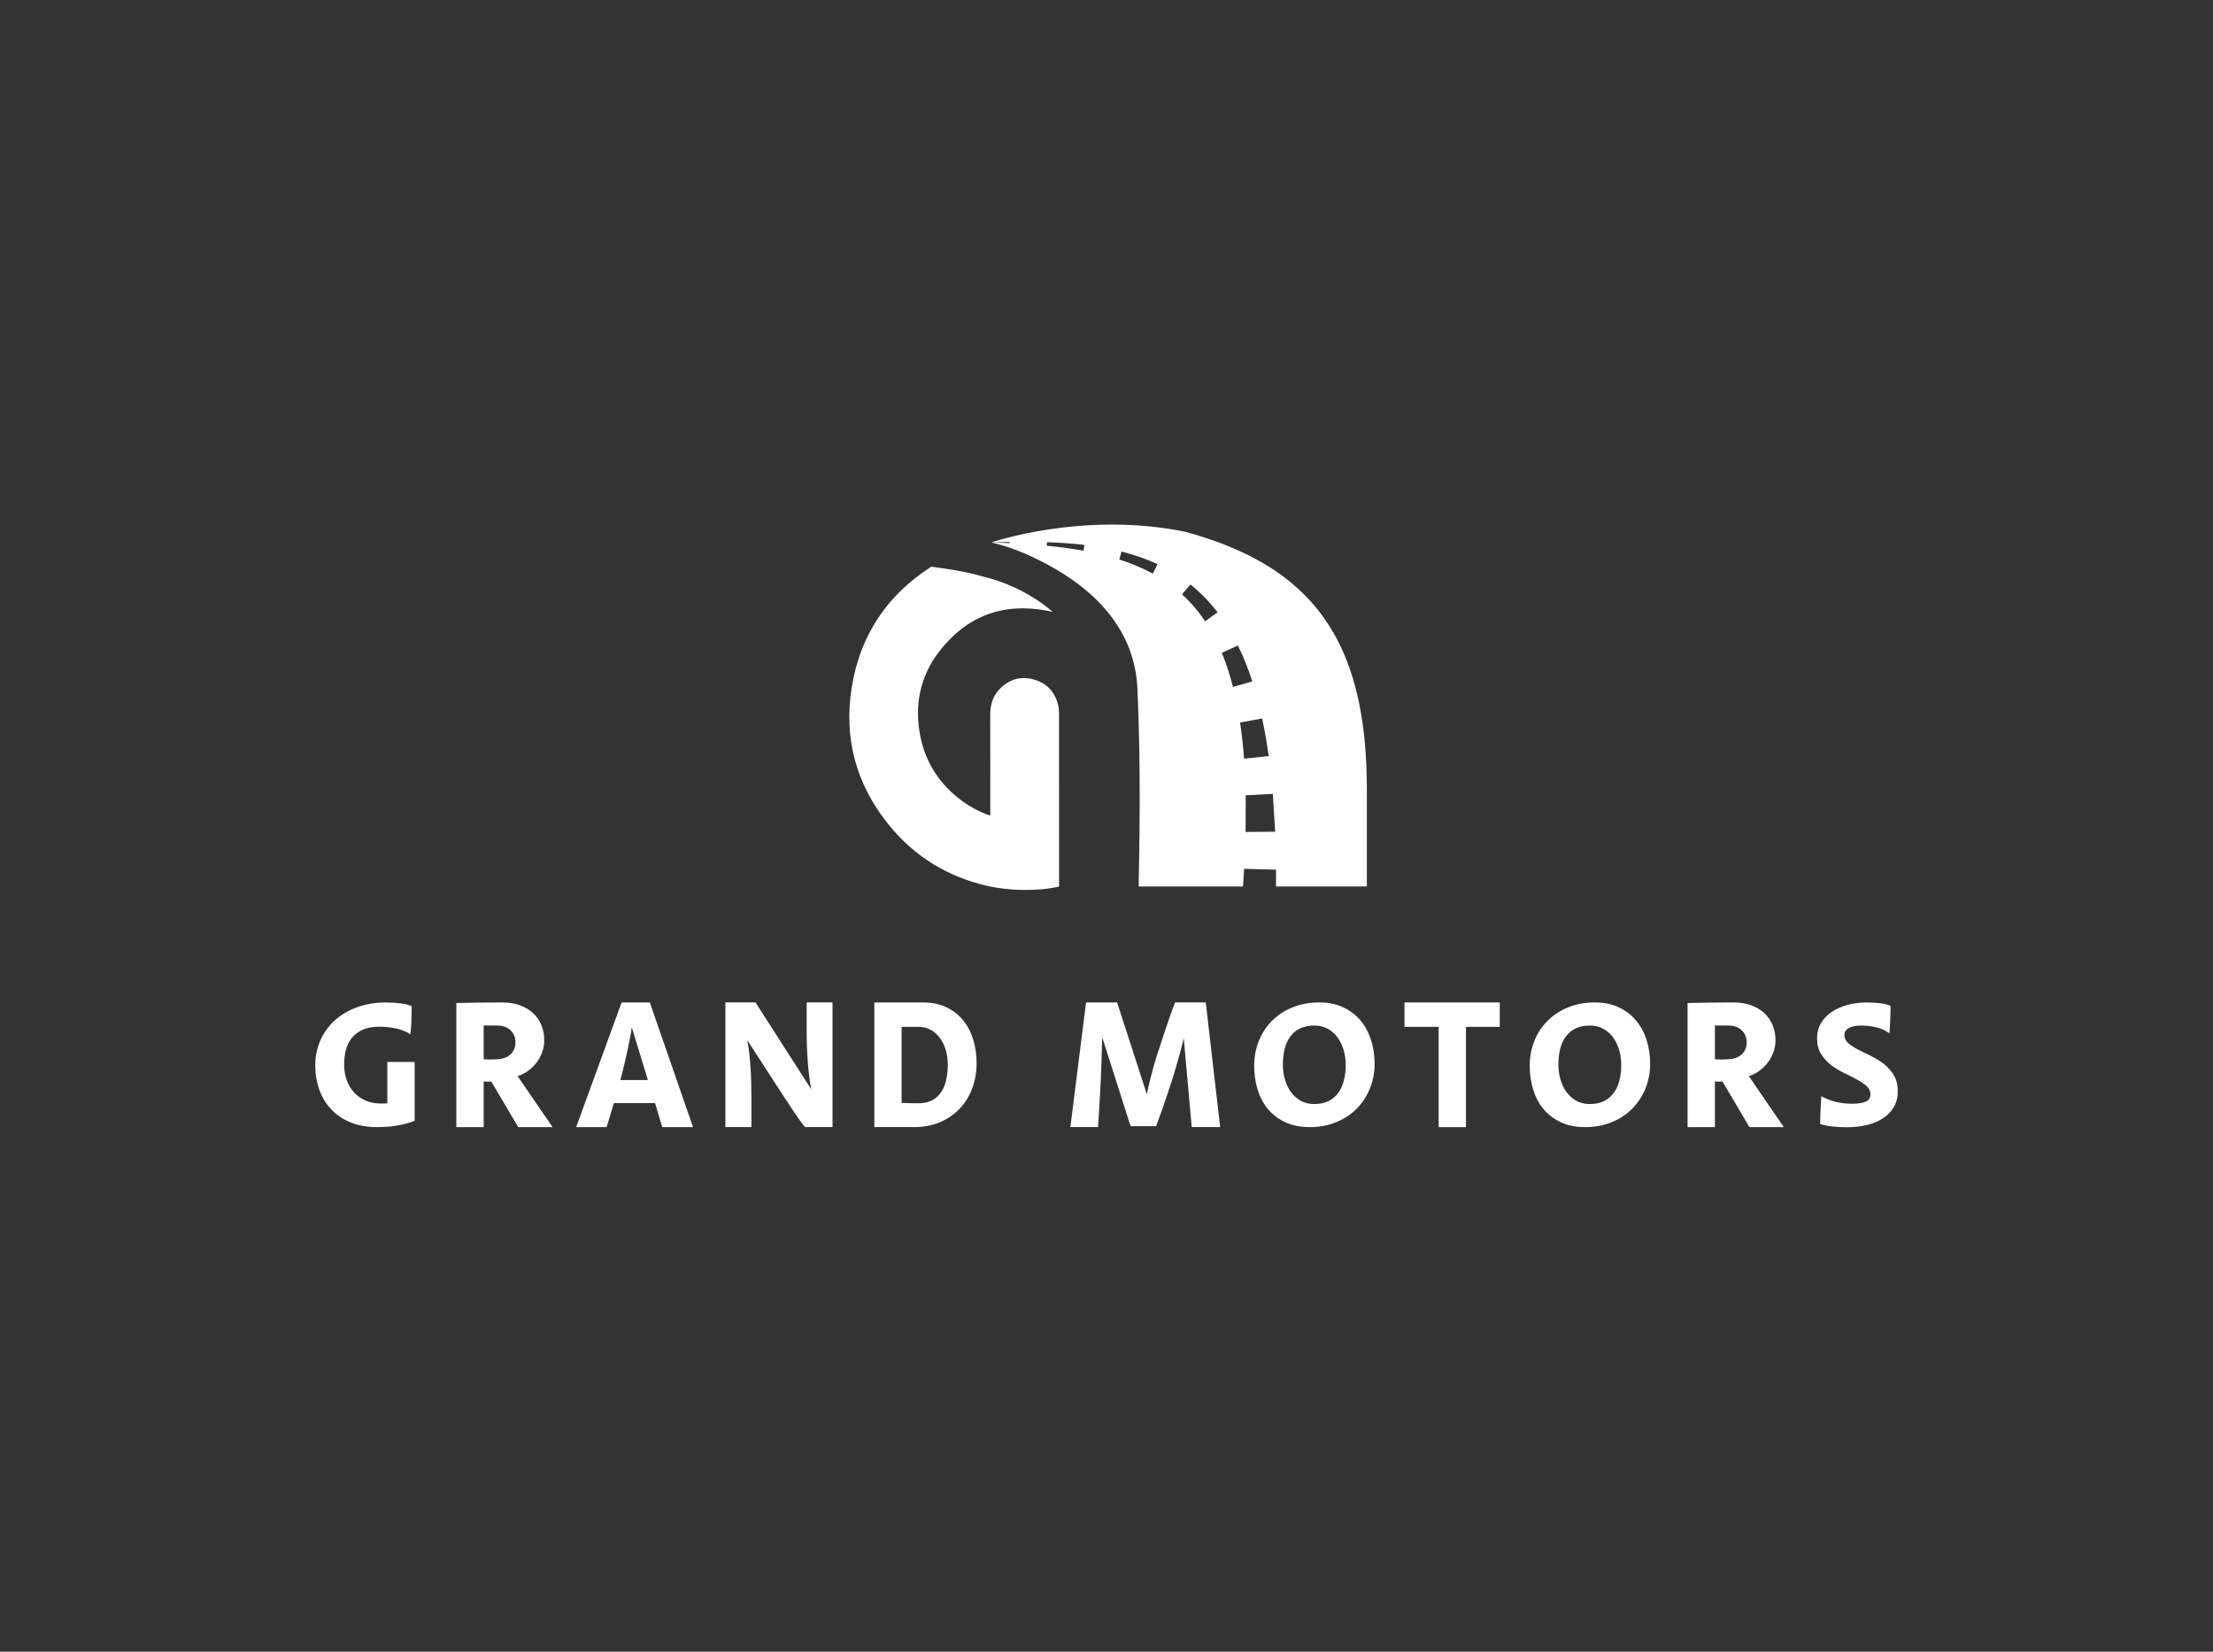 <?xml version="1.0" encoding="UTF-8"?> <svg xmlns="http://www.w3.org/2000/svg" id="Layer_1" data-name="Layer 1" viewBox="0 0 670 500"><rect x="0" y="0" width="670" height="500" fill="#333333" stroke="none"/><defs><style> .cls-1 { fill: #fff; stroke-width: 0px; } </style></defs><g><path class="cls-1" d="M125.53,339.3c-3.32,1.27-7.06,1.9-11.24,1.9-3.17,0-5.93-.49-8.28-1.48s-4.3-2.34-5.87-4.05c-1.57-1.71-2.74-3.69-3.52-5.94-.78-2.25-1.17-4.63-1.17-7.15,0-2.7.5-5.22,1.51-7.56,1.01-2.34,2.45-4.36,4.33-6.07,1.88-1.71,4.14-3.05,6.77-4.02,2.63-.97,5.56-1.46,8.81-1.46,1.42,0,2.85.08,4.31.25,1.45.17,2.61.46,3.47.87,0,.78,0,1.6-.03,2.46-.02.86-.05,1.67-.08,2.43-.04.76-.08,1.46-.14,2.1-.06.63-.1,1.14-.14,1.51-1.19-.78-2.61-1.36-4.25-1.73-1.64-.37-3.36-.56-5.14-.56-2.09,0-3.82.33-5.2.98-1.38.65-2.47,1.51-3.27,2.56s-1.37,2.27-1.71,3.65c-.33,1.38-.5,2.78-.5,4.23,0,1.76.27,3.37.81,4.84.54,1.46,1.3,2.71,2.29,3.75.99,1.04,2.16,1.84,3.52,2.4,1.36.56,2.86.85,4.5.85h.89c.3,0,.65-.02,1.06-.06v-12.52h8.28v17.84Z"></path><path class="cls-1" d="M146.44,341.2h-8.28v-37.57c4.62-.11,9.26-.17,13.92-.17,2.01,0,3.8.29,5.37.87,1.57.58,2.89,1.37,3.97,2.38,1.08,1.01,1.91,2.21,2.49,3.61.58,1.4.87,2.94.87,4.61,0,1.19-.2,2.35-.59,3.47-.39,1.12-.93,2.15-1.62,3.1-.69.95-1.53,1.8-2.52,2.54-.99.75-2.1,1.32-3.33,1.73l10.57,15.43h-10.4l-8.16-13.81c-.37.04-.78.05-1.23.03-.45-.02-.8-.03-1.06-.03v13.81ZM146.44,320.62c.63.08,1.27.11,1.9.11.67,0,1.32-.02,1.96-.06,1.83-.07,3.24-.57,4.25-1.48,1.01-.91,1.51-2.13,1.51-3.66,0-.67-.11-1.3-.33-1.9-.22-.6-.57-1.14-1.04-1.62-.47-.48-1.05-.87-1.76-1.15-.71-.28-1.55-.42-2.52-.42h-3.97v10.18Z"></path><path class="cls-1" d="M200.5,341.2l-2.18-7.27h-12.47l-2.18,7.27h-9.23l13.75-37.74h8.55l13.08,37.74h-9.34ZM191.34,311.17h-.11c-.08.75-.21,1.66-.42,2.74-.21,1.08-.44,2.23-.7,3.44-.26,1.21-.53,2.41-.81,3.61-.28,1.19-.53,2.26-.75,3.19l-.73,2.8h8.33l-4.81-15.77Z"></path><path class="cls-1" d="M243.89,341.2c-.11,0-.33-.2-.67-.62-.33-.41-.72-.92-1.15-1.54-.43-.61-.9-1.3-1.43-2.07-.52-.76-1-1.48-1.43-2.15s-.81-1.26-1.15-1.76c-.34-.5-.56-.83-.67-.98l-11.01-17h-.11c.22,1.04.41,2.25.56,3.61.15,1.36.28,2.81.39,4.36.11,1.55.19,3.14.22,4.78.04,1.64.06,3.24.06,4.81v8.55h-7.88v-37.74h9.11l16.72,26.06h.11c-.41-2.2-.74-4.82-.98-7.86-.24-3.04-.36-6.29-.36-9.76v-8.44h7.83v37.74h-8.16Z"></path><path class="cls-1" d="M264.69,303.46h14.76c2.68,0,5.04.48,7.07,1.45,2.03.97,3.73,2.29,5.09,3.97,1.36,1.68,2.38,3.63,3.05,5.87s1.01,4.6,1.01,7.1c0,2.72-.44,5.26-1.31,7.6-.88,2.35-2.13,4.39-3.77,6.12s-3.62,3.1-5.95,4.11c-2.33,1.01-4.93,1.51-7.8,1.51h-12.13v-37.74ZM272.97,333.87c.89.04,1.79.07,2.68.08.89.02,1.71.03,2.46.03,1.64,0,3.03-.32,4.17-.95,1.14-.63,2.05-1.48,2.74-2.54.69-1.06,1.18-2.31,1.48-3.75.3-1.43.45-2.94.45-4.5s-.2-2.92-.59-4.28c-.39-1.36-.96-2.57-1.71-3.63-.75-1.06-1.67-1.91-2.77-2.54-1.1-.63-2.36-.95-3.77-.95h-5.14v23.04Z"></path><path class="cls-1" d="M328.82,303.46h9.39l8.95,27.62h.11c.04-.26.14-.79.31-1.59.17-.8.4-1.78.7-2.94.3-1.15.64-2.45,1.03-3.89.39-1.43.85-2.92,1.37-4.45l1.12-3.41c.41-1.27.79-2.41,1.15-3.44.35-1.02.68-1.98.98-2.88.3-.89.6-1.74.89-2.54.3-.8.61-1.63.95-2.49h9.28l4.36,37.74h-8.61l-2.4-26.73h-.11c0,.19-.1.69-.31,1.51-.21.82-.48,1.84-.81,3.05-.33,1.21-.71,2.54-1.12,3.97-.41,1.44-.84,2.84-1.29,4.22l-1.12,3.41c-.56,1.71-1.15,3.45-1.76,5.2-.62,1.75-1.24,3.45-1.87,5.09h-7.72l-8.44-26.45h-.17c0,.26-.02,1.03-.06,2.29-.04,1.27-.08,2.79-.14,4.56-.06,1.77-.13,3.68-.22,5.73-.09,2.05-.2,3.99-.31,5.81l-.5,8.33h-8.39l4.75-37.74Z"></path><path class="cls-1" d="M381.13,315.07c.95-2.34,2.29-4.37,4.03-6.1,1.73-1.73,3.81-3.08,6.23-4.05,2.42-.97,5.09-1.46,8-1.46s5.19.5,7.3,1.49c2.11.99,3.86,2.33,5.26,4.02,1.4,1.69,2.45,3.66,3.16,5.91.71,2.25,1.06,4.63,1.06,7.15,0,2.7-.49,5.22-1.45,7.56-.97,2.34-2.32,4.37-4.05,6.1s-3.8,3.08-6.21,4.05c-2.4.97-5.04,1.46-7.91,1.46s-5.37-.5-7.49-1.51c-2.12-1.01-3.88-2.36-5.26-4.05-1.38-1.69-2.4-3.66-3.08-5.91-.67-2.25-1.01-4.62-1.01-7.1,0-2.7.48-5.22,1.43-7.56ZM389.04,326.8c.41,1.45,1.01,2.72,1.82,3.81s1.79,1.97,2.96,2.62c1.17.65,2.52.98,4.05.98,1.68,0,3.11-.29,4.3-.87,1.19-.58,2.18-1.4,2.96-2.46.78-1.06,1.36-2.31,1.73-3.76s.56-3.02.56-4.71c0-1.59-.21-3.1-.62-4.52s-1.02-2.7-1.82-3.81-1.8-1.99-2.99-2.65c-1.19-.65-2.55-.98-4.08-.98-1.68,0-3.11.29-4.31.87-1.19.58-2.18,1.4-2.96,2.46-.78,1.06-1.35,2.31-1.71,3.76-.36,1.45-.53,3.02-.53,4.71,0,1.59.2,3.1.62,4.55Z"></path><path class="cls-1" d="M443.83,310.84v30.36h-8.27v-30.36h-10.34v-7.38h28.85v7.38h-10.23Z"></path><path class="cls-1" d="M464.55,315.07c.95-2.34,2.29-4.37,4.03-6.1,1.73-1.73,3.81-3.08,6.23-4.05,2.42-.97,5.09-1.46,8-1.46s5.19.5,7.3,1.49c2.11.99,3.86,2.33,5.26,4.02,1.4,1.69,2.45,3.66,3.16,5.91.71,2.25,1.06,4.63,1.06,7.15,0,2.7-.49,5.22-1.45,7.56-.97,2.34-2.32,4.37-4.05,6.1s-3.8,3.08-6.21,4.05c-2.4.97-5.04,1.46-7.91,1.46s-5.37-.5-7.49-1.51c-2.12-1.01-3.88-2.36-5.26-4.05-1.38-1.69-2.4-3.66-3.08-5.91-.67-2.25-1.01-4.62-1.01-7.1,0-2.7.48-5.22,1.43-7.56ZM472.46,326.8c.41,1.45,1.01,2.72,1.82,3.81s1.79,1.97,2.96,2.62c1.17.65,2.52.98,4.05.98,1.68,0,3.11-.29,4.3-.87,1.19-.58,2.18-1.4,2.96-2.46.78-1.06,1.36-2.31,1.73-3.76s.56-3.02.56-4.71c0-1.59-.21-3.1-.62-4.52s-1.02-2.7-1.82-3.81-1.8-1.99-2.99-2.65c-1.19-.65-2.55-.98-4.08-.98-1.68,0-3.11.29-4.31.87-1.19.58-2.18,1.4-2.96,2.46-.78,1.06-1.35,2.31-1.71,3.76-.36,1.45-.53,3.02-.53,4.71,0,1.59.2,3.1.62,4.55Z"></path><path class="cls-1" d="M519.2,341.2h-8.28v-37.57c4.62-.11,9.26-.17,13.92-.17,2.01,0,3.8.29,5.37.87,1.57.58,2.89,1.37,3.97,2.38,1.08,1.01,1.91,2.21,2.49,3.61.58,1.4.87,2.94.87,4.61,0,1.19-.2,2.35-.59,3.47-.39,1.12-.93,2.15-1.62,3.1-.69.95-1.53,1.8-2.52,2.54-.99.75-2.1,1.32-3.33,1.73l10.57,15.43h-10.4l-8.16-13.81c-.37.04-.78.05-1.23.03-.45-.02-.8-.03-1.06-.03v13.81ZM519.2,320.62c.63.08,1.27.11,1.9.11.67,0,1.32-.02,1.96-.06,1.83-.07,3.24-.57,4.25-1.48,1.01-.91,1.51-2.13,1.51-3.66,0-.67-.11-1.3-.33-1.9-.22-.6-.57-1.14-1.04-1.62-.47-.48-1.05-.87-1.76-1.15-.71-.28-1.55-.42-2.52-.42h-3.97v10.18Z"></path><path class="cls-1" d="M572.34,306.87c-.02.83-.05,1.63-.08,2.39-.04.76-.08,1.44-.11,2.06-.04.61-.08,1.11-.11,1.48-1.34-.93-2.74-1.56-4.19-1.87-1.45-.32-2.93-.48-4.42-.48s-2.7.24-3.63.73c-.93.49-1.4,1.2-1.4,2.14s.4,1.8,1.2,2.49c.8.68,1.8,1.33,2.99,1.95,1.19.61,2.49,1.25,3.89,1.92s2.69,1.47,3.89,2.41c1.19.94,2.19,2.07,2.99,3.4.8,1.33,1.2,2.97,1.2,4.92,0,1.8-.4,3.38-1.2,4.73-.8,1.35-1.89,2.48-3.27,3.38-1.38.9-3,1.58-4.86,2.03-1.86.45-3.88.68-6.04.68-1.3,0-2.68-.06-4.14-.2-1.45-.13-2.78-.38-3.97-.75,0-1.42.04-2.94.11-4.56.07-1.62.15-2.92.22-3.89,1.49.82,3,1.41,4.53,1.76,1.53.35,3.13.53,4.81.53,1.83,0,3.21-.22,4.14-.65s1.4-1.17,1.4-2.21c0-.97-.4-1.81-1.2-2.51-.8-.7-1.8-1.38-2.99-2.02-1.19-.65-2.49-1.3-3.89-1.97-1.4-.66-2.69-1.46-3.89-2.4-1.19-.93-2.19-2.04-2.99-3.32-.8-1.28-1.2-2.83-1.2-4.67s.4-3.32,1.2-4.67c.8-1.35,1.89-2.48,3.27-3.4,1.38-.92,2.97-1.62,4.78-2.1,1.81-.49,3.72-.73,5.73-.73,1.16,0,2.4.06,3.75.19,1.34.13,2.52.4,3.52.8,0,.78,0,1.58-.03,2.41Z"></path></g><g><path class="cls-1" d="M320.66,268.38c-6.77,1.54-15.37,1.23-21.45-.14-12.24-2.74-22.38-8.94-30.23-18.68-9.83-12.2-13.62-26.19-11.09-41.64,2.56-15.68,10.73-27.86,24.08-36.37,4.39.59,10.29,1.4,15.45,2.94l.13.04.14.03c7.87,1.88,15.45,5.79,21.02,10.69-.62-.16-1.25-.3-1.9-.41-13.28-2.46-24.28,1.7-32.51,12.45-5.83,7.62-7.54,16.36-5.64,25.72,1.66,8.18,6.07,14.68,12.8,19.6,2.19,1.6,4.58,2.82,7.07,3.85.24.1.8.29,1.28.45,0-9.6.02-21.16-.01-30.59,0-2.83.7-5.4,2.62-7.5,2.9-3.16,6.52-4.27,10.65-3.1,3.89,1.1,6.3,3.76,7.27,7.66.2.82.29,1.67.29,2.52.02,16.75.01,35.64.01,52.47Z"></path><path class="cls-1" d="M361.91,177.39l-.05.03s-.04-.04-.05-.06l.1.03Z"></path><path class="cls-1" d="M404.64,193.22c-3.04-5.68-6.85-10.62-11.52-14.9-8.49-7.79-19.79-13.39-34.21-17.32-.02,0-.03-.01-.05-.01-30.87-6.38-58.69,3.2-58.69,3.2l5.5-.13v.35l-5.5-.22s.05,0,.12.03l.14.03,2.66.74.63.17c3.02.92,6.02,2.09,8.92,3.49,11.89,5.54,30.18,17.05,31.67,38.85v.02c1.27,26.78.55,51.36.42,60.83h31.6l.34-5.34,9.65.25v5.09s27.5,0,27.5,0v-30.07c-.07-18.64-2.97-33.42-9.18-45.06ZM328.04,166.71c-3.67-.66-7.39-1.15-11.12-1.51l.07-1.06c3.77.12,7.55.37,11.32.81l-.27,1.76ZM349.02,173.65c-3.21-1.75-6.62-3.16-10.15-4.28l.69-2.4c3.71.93,7.38,2.17,10.9,3.81l-1.44,2.87ZM364.86,188.08c-2-2.99-4.33-5.74-7-8.17l2.55-2.98c3.07,2.45,5.83,5.31,8.22,8.44l-3.77,2.71ZM369.91,197.62l4.87-2.22c1.73,3.52,3.16,7.16,4.36,10.86l-5.84,1.7c-.9-3.53-2.01-7-3.39-10.34ZM376.65,229.67c-.28-3.67-.66-7.33-1.21-10.96l6.68-1.22c.81,3.77,1.46,7.57,1.99,11.38l-7.46.8ZM377.12,251.85l.03-11.11,8.21-.42.7,11.45-8.94.08Z"></path></g></svg> 